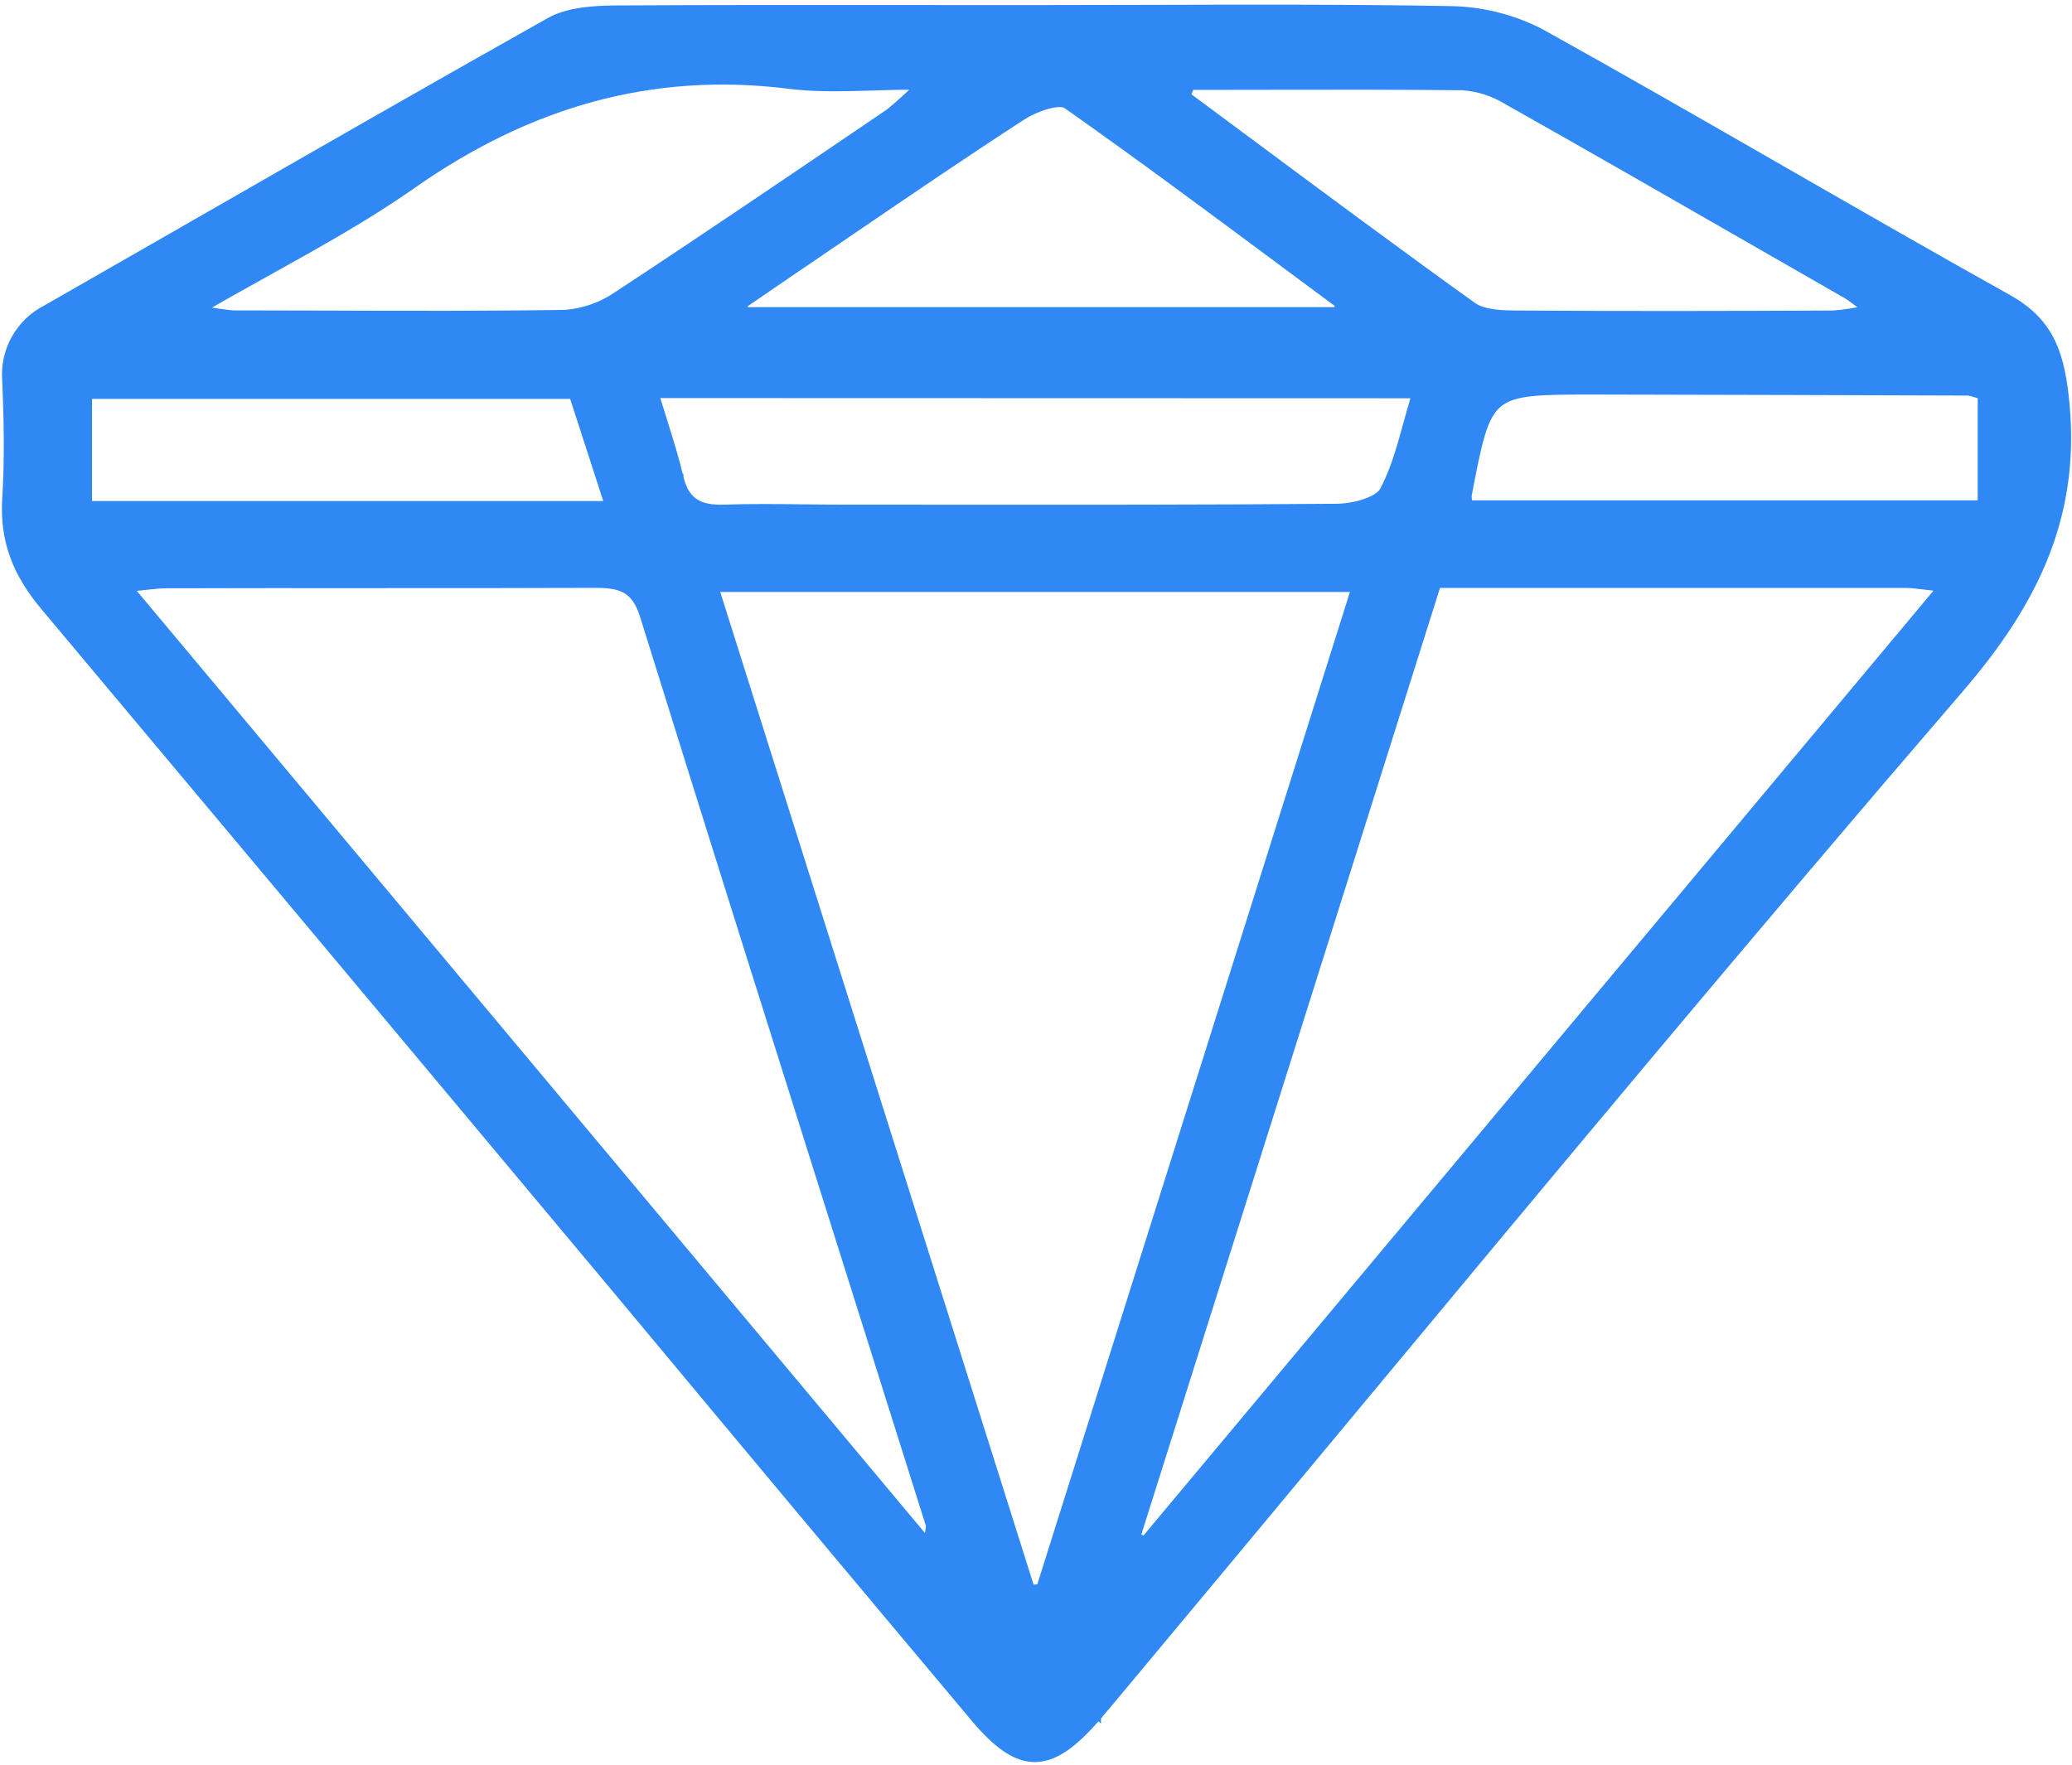<svg width="365" height="311" viewBox="0 0 365 311" fill="none" xmlns="http://www.w3.org/2000/svg">
<path d="M193.446 302.577C194.272 301.624 195.084 300.66 195.895 299.685C209.537 283.358 223.136 266.998 236.735 250.64C272.685 207.394 308.631 164.154 345.35 121.531L344.972 121.205L345.351 121.531C358.869 105.827 366.343 90.218 363.879 69.419L363.879 69.418C363.415 65.589 362.703 62.336 361.201 59.539C359.691 56.73 357.402 54.416 353.846 52.428L353.604 52.86L353.846 52.428C340.543 44.996 327.328 37.404 314.11 29.809L312.792 29.052C299.135 21.205 285.469 13.362 271.699 5.698L271.699 5.698L271.688 5.692C266.666 3.054 261.091 1.643 255.419 1.573C237.702 1.259 219.982 1.309 202.269 1.359C195.713 1.378 189.157 1.396 182.603 1.396L182.603 1.396C175.028 1.4 167.46 1.394 159.894 1.389C142.867 1.376 125.851 1.363 108.793 1.459L108.793 1.459C104.821 1.485 100.151 1.705 96.708 3.636L96.707 3.637C76.298 15.113 55.989 26.769 35.685 38.423C26.485 43.703 17.286 48.983 8.079 54.245C5.735 55.427 3.798 57.283 2.518 59.575C1.237 61.867 0.672 64.49 0.895 67.106C1.185 73.98 1.323 80.965 0.895 87.844C0.417 95.386 2.843 101.279 7.718 107.052C41.527 147.365 75.303 187.707 109.044 228.079C129.805 253.024 150.625 277.931 171.503 302.799L171.886 302.478L171.503 302.8C175.468 307.518 178.858 310.014 182.394 309.963C185.92 309.912 189.365 307.329 193.446 302.577ZM193.446 302.577C193.446 302.577 193.446 302.577 193.446 302.578L193.069 302.251L193.447 302.576C193.447 302.576 193.447 302.576 193.446 302.577ZM119.899 84.092C119.129 80.812 118.113 77.573 117.019 74.083C116.57 72.65 116.107 71.175 115.643 69.637L249.127 69.674C248.611 71.365 248.149 73.039 247.7 74.665C247.363 75.885 247.034 77.078 246.694 78.232C245.837 81.144 244.899 83.864 243.57 86.349C243.348 86.759 242.932 87.158 242.34 87.527C241.751 87.894 241.02 88.211 240.216 88.471C238.605 88.991 236.759 89.261 235.305 89.261L235.301 89.261C212.477 89.451 189.646 89.436 166.818 89.421C160.679 89.417 154.54 89.413 148.401 89.413C146.102 89.413 143.797 89.387 141.488 89.36C136.86 89.306 132.219 89.253 127.594 89.414C125.433 89.488 123.777 89.203 122.539 88.409C121.317 87.625 120.424 86.293 119.899 84.092ZM119.899 84.092L119.412 84.207M119.899 84.092C119.899 84.092 119.899 84.091 119.899 84.091L119.412 84.207M119.412 84.207C118.646 80.944 117.64 77.734 116.549 74.254C116.084 72.772 115.604 71.241 115.121 69.636L119.412 84.207ZM113.228 108.523L113.228 108.523C125.148 146.834 137.219 185.099 149.289 223.365C154.054 238.472 158.82 253.58 163.576 268.69C163.618 268.827 163.616 269.008 163.526 269.612C163.511 269.711 163.495 269.818 163.476 269.935C163.422 270.288 163.353 270.731 163.279 271.295L23.112 103.707C24.211 103.597 25.099 103.5 25.84 103.418C26.12 103.387 26.38 103.359 26.621 103.333C27.681 103.219 28.394 103.155 29.079 103.155L29.081 103.155C40.831 103.12 52.585 103.123 64.34 103.126C77.776 103.13 91.214 103.133 104.647 103.079C106.873 103.073 108.619 103.221 110.005 103.954C111.357 104.671 112.443 105.991 113.228 108.523ZM154.077 15.44C156.404 15.371 158.831 15.299 161.406 15.281C159.872 16.822 158.261 18.286 156.579 19.666C155.414 20.456 154.249 21.247 153.084 22.038C138.352 32.037 123.633 42.027 108.762 51.801L108.756 51.805L108.75 51.809C106.035 53.705 102.863 54.841 99.561 55.097C85.769 55.312 71.973 55.267 58.17 55.223C52.452 55.204 46.732 55.186 41.011 55.186C39.303 55.014 37.604 54.764 35.919 54.437C39.865 52.158 43.71 50.018 47.452 47.935C56.507 42.895 64.966 38.187 72.844 32.636C92.952 18.588 114.492 12.077 138.988 15.147L138.989 15.147C142.574 15.594 146.206 15.625 150.071 15.546C151.378 15.519 152.71 15.48 154.077 15.44ZM328.392 54.427C326.608 54.784 324.806 55.045 322.995 55.211C304.453 55.3 285.9 55.338 267.348 55.211C265.977 55.198 264.49 55.179 263.095 54.986C261.696 54.793 260.446 54.432 259.524 53.774C246.297 44.281 233.239 34.583 220.179 24.884C216.535 22.177 212.891 19.471 209.243 16.768C209.434 16.35 209.621 15.928 209.806 15.511C209.832 15.454 209.857 15.397 209.882 15.341C214.288 15.34 218.693 15.331 223.097 15.322C234.607 15.3 246.115 15.277 257.63 15.404C260.354 15.596 262.993 16.439 265.324 17.861L265.332 17.866L265.339 17.87C279.052 25.591 292.716 33.442 306.375 41.29C312.616 44.876 318.855 48.461 325.098 52.033L325.101 52.034C325.562 52.294 326.003 52.614 326.642 53.099C326.773 53.199 326.913 53.306 327.062 53.42C327.436 53.706 327.87 54.038 328.392 54.427ZM144.253 44.788L144.254 44.787C146.29 43.401 148.326 42.013 150.363 40.624C160.252 33.881 170.159 27.125 180.205 20.613C181.307 19.9 182.916 19.158 184.431 18.729C185.187 18.514 185.901 18.383 186.505 18.365C187.119 18.348 187.55 18.45 187.808 18.628C200.403 27.498 212.778 36.692 225.156 45.888C228.683 48.508 232.21 51.129 235.743 53.742C235.62 54.034 235.496 54.324 235.37 54.616H131.468L131.07 53.793C131.787 53.302 132.503 52.81 133.22 52.319C136.891 49.801 140.563 47.282 144.253 44.788ZM258.88 88.654C258.801 88.234 258.753 87.809 258.735 87.382C259.627 82.692 260.291 79.21 261.078 76.604C261.868 73.99 262.761 72.337 264.059 71.254C265.357 70.171 267.13 69.598 269.819 69.308C272.51 69.017 276.037 69.016 280.793 69.016C302.777 69.059 324.749 69.118 346.708 69.193C347.453 69.336 348.183 69.547 348.888 69.826V88.654H258.88ZM181.718 279.735L126.193 103.801H238.483C219.859 162.967 201.486 221.285 183.112 279.602L181.718 279.735ZM341.573 103.684L201.541 271.193L200.462 270.593C218.036 214.923 235.611 159.214 253.298 103.092H253.425H253.59H253.755H253.92H254.084H254.249H254.414H254.578H254.743H254.908H255.072H255.237H255.401H255.566H255.73H255.895H256.059H256.224H256.388H256.553H256.717H256.882H257.046H257.211H257.375H257.539H257.704H257.868H258.032H258.196H258.361H258.525H258.689H258.853H259.018H259.182H259.346H259.51H259.674H259.838H260.003H260.167H260.331H260.495H260.659H260.823H260.987H261.151H261.315H261.479H261.643H261.807H261.971H262.134H262.298H262.462H262.626H262.79H262.954H263.118H263.281H263.445H263.609H263.773H263.936H264.1H264.264H264.428H264.591H264.755H264.919H265.082H265.246H265.409H265.573H265.737H265.9H266.064H266.227H266.391H266.554H266.718H266.881H267.045H267.208H267.371H267.535H267.698H267.862H268.025H268.188H268.352H268.515H268.678H268.842H269.005H269.168H269.331H269.495H269.658H269.821H269.984H270.147H270.311H270.474H270.637H270.8H270.963H271.126H271.289H271.452H271.615H271.779H271.942H272.105H272.268H272.431H272.594H272.757H272.919H273.082H273.245H273.408H273.571H273.734H273.897H274.06H274.223H274.385H274.548H274.711H274.874H275.037H275.199H275.362H275.525H275.688H275.85H276.013H276.176H276.339H276.501H276.664H276.827H276.989H277.152H277.314H277.477H277.64H277.802H277.965H278.127H278.29H278.452H278.615H278.777H278.94H279.102H279.265H279.427H279.59H279.752H279.914H280.077H280.239H280.402H280.564H280.726H280.889H281.051H281.213H281.376H281.538H281.7H281.863H282.025H282.187H282.349H282.512H282.674H282.836H282.998H283.16H283.323H283.485H283.647H283.809H283.971H284.133H284.295H284.457H284.62H284.782H284.944H285.106H285.268H285.43H285.592H285.754H285.916H286.078H286.24H286.402H286.564H286.726H286.888H287.05H287.211H287.373H287.535H287.697H287.859H288.021H288.183H288.345H288.506H288.668H288.83H288.992H289.154H289.315H289.477H289.639H289.801H289.963H290.124H290.286H290.448H290.609H290.771H290.933H291.095H291.256H291.418H291.579H291.741H291.903H292.064H292.226H292.388H292.549H292.711H292.872H293.034H293.196H293.357H293.519H293.68H293.842H294.003H294.165H294.326H294.488H294.649H294.811H294.972H295.134H295.295H295.456H295.618H295.779H295.941H296.102H296.264H296.425H296.586H296.748H296.909H297.07H297.232H297.393H297.554H297.716H297.877H298.038H298.2H298.361H298.522H298.684H298.845H299.006H299.167H299.329H299.49H299.651H299.812H299.973H300.135H300.296H300.457H300.618H300.779H300.941H301.102H301.263H301.424H301.585H301.746H301.907H302.069H302.23H302.391H302.552H302.713H302.874H303.035H303.196H303.357H303.518H303.679H303.84H304.001H304.162H304.323H304.484H304.646H304.807H304.967H305.128H305.289H305.45H305.611H305.772H305.933H306.094H306.255H306.416H306.577H306.738H306.899H307.06H307.221H307.382H307.543H307.703H307.864H308.025H308.186H308.347H308.508H308.669H308.829H308.99H309.151H309.312H309.473H309.634H309.794H309.955H310.116H310.277H310.438H310.598H310.759H310.92H311.081H311.242H311.402H311.563H311.724H311.885H312.045H312.206H312.367H312.527H312.688H312.849H313.01H313.17H313.331H313.492H313.652H313.813H313.974H314.134H314.295H314.456H314.617H314.777H314.938H315.098H315.259H315.42H315.58H315.741H315.902H316.062H316.223H316.384H316.544H316.705H316.865H317.026H317.187H317.347H317.508H317.668H317.829H317.989H318.15H318.311H318.471H318.632H318.792H318.953H319.113H319.274H319.435H319.595H319.756H319.916H320.077H320.237H320.398H320.558H320.719H320.879H321.04H321.2H321.361H321.521H321.682H321.842H322.003H322.163H322.324H322.484H322.645H322.805H322.966H323.126H323.287H323.447H323.608H323.768H323.928H324.089H324.249H324.41H324.57H324.731H324.891H325.052H325.212H325.373H325.533H325.693H325.854H326.014H326.175H326.335H326.496H326.656H326.816H326.977H327.137H327.298H327.458H327.618H327.779H327.939H328.1H328.26H328.421H328.581H328.741H328.902H329.062H329.222H329.383H329.543H329.704H329.864H330.024H330.185H330.345H330.506H330.666H330.826H330.987H331.147H331.308H331.468H331.628H331.789H331.949H332.109H332.27H332.43H332.591H332.751H332.911H333.072H333.232H333.392H333.553H333.713H333.874H334.034H334.194H334.355H334.515H334.675H334.836H334.996H335.156H335.317H335.477H335.638H335.795C336.709 103.1 337.6 103.209 339.08 103.389C339.764 103.473 340.575 103.572 341.573 103.684ZM15.711 88.781V69.788H100.803L106.957 88.781H15.711Z" fill="#3088F4" stroke="#3088F4"/>
</svg>
